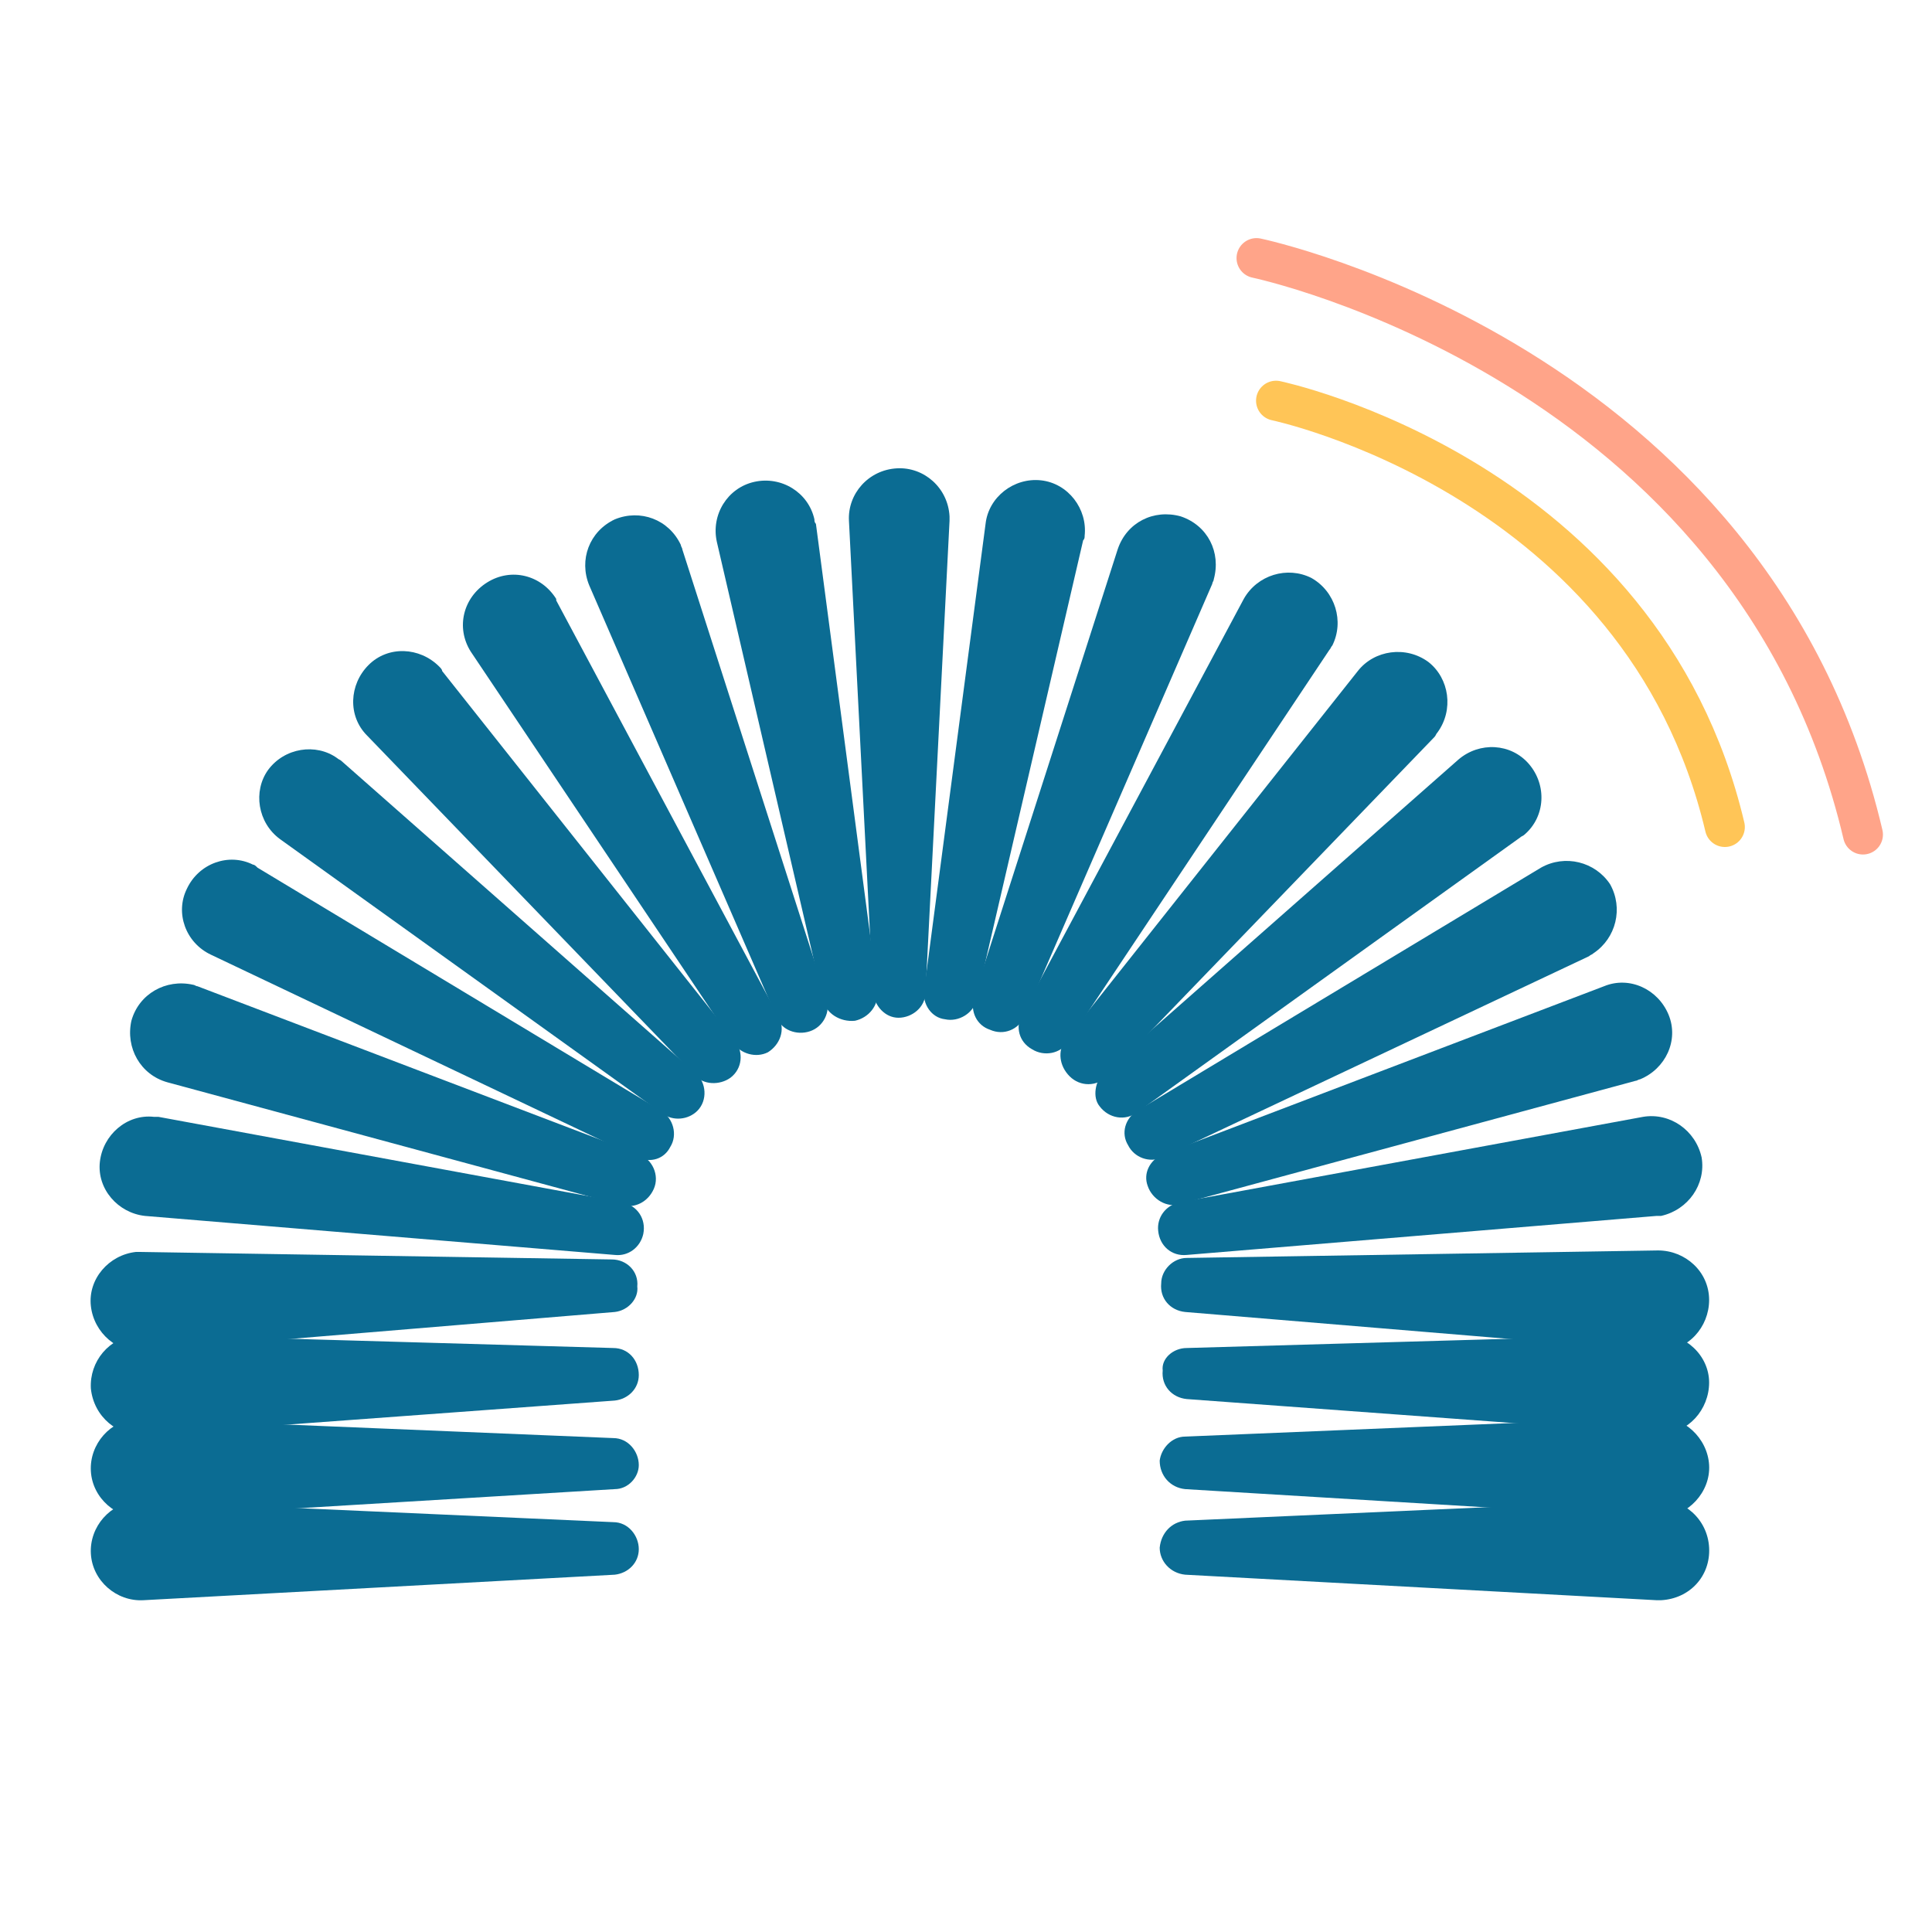 <svg xmlns="http://www.w3.org/2000/svg" xmlns:xlink="http://www.w3.org/1999/xlink" id="Layer_1" x="0px" y="0px" viewBox="0 0 128.7 128.7" style="enable-background:new 0 0 128.7 128.7;" xml:space="preserve"> <style type="text/css"> .st0{fill:#0B6C93;} .st1{fill:none;stroke:#FFC557;stroke-width:2.661;stroke-linecap:round;stroke-linejoin:round;} .st2{fill:none;stroke:#FFA489;stroke-width:2.661;stroke-linecap:round;stroke-linejoin:round;} </style> <g id="Group_729" transform="translate(-922.898 -3810.608)"> <g id="Group_637" transform="translate(231.151 3608.706)"> <path id="Path_3247" class="st0" d="M749.9,268l-1.6-31.4c-0.1-1.8,1.3-3.4,3.2-3.5c1.8-0.1,3.4,1.3,3.5,3.2c0,0.1,0,0.2,0,0.3 l-1.6,31.4c0,1-0.9,1.7-1.8,1.7C750.7,269.7,750,268.9,749.9,268z"></path> </g> <g id="Group_638" transform="translate(231.151 3608.706)"> <path id="Path_3248" class="st0" d="M746.6,268.6l-7.1-30.6c-0.4-1.8,0.7-3.6,2.5-4c1.8-0.4,3.6,0.7,4,2.5c0,0.1,0,0.2,0.1,0.3 l4.1,31.1c0.1,1-0.6,1.8-1.5,2C747.7,270,746.8,269.4,746.6,268.6L746.6,268.6z"></path> </g> <g id="Group_639" transform="translate(231.151 3608.706)"> <path id="Path_3249" class="st0" d="M743.5,269.7L731,240.9c-0.7-1.7,0-3.6,1.7-4.4c1.7-0.7,3.6,0,4.4,1.7c0,0.1,0.1,0.2,0.1,0.3 l9.6,29.9c0.3,0.9-0.2,1.9-1.1,2.2C744.8,270.9,743.8,270.5,743.5,269.7L743.5,269.7z"></path> </g> <g id="Group_640" transform="translate(231.151 3608.706)"> <path id="Path_3250" class="st0" d="M740.6,271.4l-17.5-26.1c-1-1.6-0.5-3.6,1.1-4.6c1.6-1,3.6-0.5,4.6,1.1c0,0,0,0,0,0.1 l14.8,27.7c0.5,0.9,0.1,1.9-0.7,2.4C742.1,272.4,741.1,272.1,740.6,271.4z"></path> </g> <g id="Group_641" transform="translate(231.151 3608.706)"> <path id="Path_3251" class="st0" d="M738,273.5l-21.8-22.6c-1.3-1.3-1.2-3.4,0.1-4.7c1.3-1.3,3.4-1.2,4.7,0.1l0,0 c0.1,0.1,0.2,0.2,0.2,0.3l19.5,24.6c0.6,0.8,0.5,1.9-0.3,2.5C739.7,274.2,738.6,274.2,738,273.5L738,273.5z"></path> </g> <g id="Group_642" transform="translate(231.151 3608.706)"> <path id="Path_3252" class="st0" d="M735.9,276.1l-25.5-18.3c-1.5-1.1-1.8-3.2-0.8-4.6c1.1-1.5,3.2-1.8,4.6-0.8 c0.1,0.1,0.2,0.1,0.3,0.2l23.6,20.8c0.7,0.6,0.8,1.8,0.1,2.5C737.6,276.5,736.6,276.6,735.9,276.1L735.9,276.1z"></path> </g> <g id="Group_643" transform="translate(231.151 3608.706)"> <path id="Path_3253" class="st0" d="M734.2,279l-28.4-13.5c-1.7-0.8-2.4-2.8-1.6-4.4c0.8-1.7,2.8-2.4,4.4-1.6 c0.1,0,0.2,0.1,0.3,0.2l26.9,16.2c0.8,0.5,1.1,1.6,0.6,2.4C736,279.1,735.1,279.4,734.2,279L734.2,279z"></path> </g> <g id="Group_644" transform="translate(231.151 3608.706)"> <path id="Path_3254" class="st0" d="M733.2,282.2l-30.3-8.2c-1.8-0.5-2.8-2.3-2.4-4.1c0.5-1.8,2.3-2.8,4.1-2.4 c0.1,0,0.2,0.1,0.3,0.1l29.4,11.2c0.9,0.3,1.4,1.4,1,2.3C734.9,282,734,282.4,733.2,282.2L733.2,282.2z"></path> </g> <g id="Group_645" transform="translate(231.151 3608.706)"> <path id="Path_3255" class="st0" d="M732.7,285.5l-31.3-2.6c-1.8-0.2-3.2-1.8-3-3.6c0.2-1.8,1.8-3.2,3.6-3l0,0c0.1,0,0.2,0,0.3,0 l30.9,5.7c1,0.2,1.6,1.1,1.4,2.1C734.4,285,733.6,285.6,732.7,285.5L732.7,285.5z"></path> </g> <g id="Group_646" transform="translate(231.151 3608.706)"> <path id="Path_3256" class="st0" d="M732.7,289.3l-31.3,2.6c-1.8,0.2-3.4-1.2-3.6-3c-0.2-1.8,1.2-3.4,3-3.6c0.1,0,0.2,0,0.3,0 l31.4,0.5c1,0,1.8,0.8,1.7,1.8C734.3,288.4,733.6,289.2,732.7,289.3L732.7,289.3z"></path> </g> <g id="Group_647" transform="translate(231.151 3608.706)"> <path id="Path_3257" class="st0" d="M732.7,295.2l-31.3,2.3c-1.8,0.1-3.4-1.2-3.6-3.1c-0.1-1.8,1.2-3.4,3.1-3.6c0.1,0,0.2,0,0.3,0 l31.4,0.9c1,0,1.7,0.8,1.7,1.8C734.3,294.4,733.6,295.1,732.7,295.2L732.7,295.2z"></path> </g> <g id="Group_648" transform="translate(231.151 3608.706)"> <path id="Path_3258" class="st0" d="M732.7,301.1l-31.4,1.9c-1.8,0.1-3.4-1.3-3.5-3.1c-0.1-1.8,1.3-3.4,3.1-3.5c0.1,0,0.2,0,0.3,0 l31.4,1.3c1,0,1.7,0.9,1.7,1.8C734.3,300.3,733.6,301.1,732.7,301.1L732.7,301.1z"></path> </g> <g id="Group_649" transform="translate(231.151 3608.706)"> <path id="Path_3259" class="st0" d="M732.7,306.8l-31.4,1.7c-1.8,0.1-3.4-1.3-3.5-3.1s1.3-3.4,3.1-3.5c0.1,0,0.2,0,0.3,0l31.4,1.4 c1,0,1.7,0.9,1.7,1.8C734.3,306,733.6,306.7,732.7,306.8L732.7,306.8z"></path> </g> <g id="Group_650" transform="translate(231.151 3608.706)"> <path id="Path_3260" class="st0" d="M753.3,267.9l4.1-31.1c0.2-1.8,1.9-3.1,3.7-2.9c1.8,0.2,3.1,1.9,2.9,3.7l0,0 c0,0.1,0,0.2-0.1,0.3l-7.1,30.6c-0.2,0.9-1.2,1.5-2.1,1.3C753.8,269.7,753.2,268.8,753.3,267.9L753.3,267.9z"></path> </g> <g id="Group_651" transform="translate(231.151 3608.706)"> <path id="Path_3261" class="st0" d="M756.6,268.4l9.6-29.9c0.6-1.8,2.4-2.7,4.2-2.2c1.8,0.6,2.7,2.4,2.2,4.2l0,0 c0,0.1-0.1,0.2-0.1,0.3l-12.5,28.8c-0.4,0.9-1.4,1.3-2.3,0.9C756.8,270.2,756.4,269.3,756.6,268.4L756.6,268.4z"></path> </g> <g id="Group_652" transform="translate(231.151 3608.706)"> <path id="Path_3262" class="st0" d="M759.8,269.5l14.8-27.7c0.9-1.6,2.9-2.2,4.5-1.4c1.6,0.9,2.2,2.9,1.4,4.5 c-0.1,0.1-0.1,0.2-0.2,0.3l-17.4,26.1c-0.5,0.8-1.6,1-2.4,0.5C759.6,271.3,759.4,270.3,759.8,269.5L759.8,269.5z"></path> </g> <g id="Group_653" transform="translate(231.151 3608.706)"> <path id="Path_3263" class="st0" d="M762.7,271.2l19.5-24.6c1.1-1.4,3.2-1.7,4.7-0.6c1.4,1.1,1.7,3.2,0.6,4.7 c-0.1,0.1-0.1,0.2-0.2,0.3l-21.8,22.6c-0.7,0.7-1.8,0.7-2.5,0C762.3,272.9,762.2,271.9,762.7,271.2L762.7,271.2z"></path> </g> <g id="Group_654" transform="translate(231.151 3608.706)"> <path id="Path_3264" class="st0" d="M765.3,273.3l23.6-20.8c1.4-1.2,3.5-1.1,4.7,0.3c1.2,1.4,1.1,3.5-0.3,4.7l0,0 c-0.1,0.1-0.2,0.1-0.3,0.2l-25.5,18.3c-0.8,0.6-1.9,0.4-2.5-0.4C764.5,275,764.7,273.9,765.3,273.3L765.3,273.3z"></path> </g> <g id="Group_655" transform="translate(231.151 3608.706)"> <path id="Path_3265" class="st0" d="M767.5,275.9l26.9-16.2c1.6-0.9,3.6-0.4,4.6,1.1c0.9,1.6,0.4,3.6-1.1,4.6l0,0 c-0.1,0.1-0.2,0.1-0.3,0.2L769.2,279c-0.9,0.4-1.9,0-2.3-0.8C766.4,277.4,766.7,276.4,767.5,275.9L767.5,275.9z"></path> </g> <g id="Group_656" transform="translate(231.151 3608.706)"> <path id="Path_3266" class="st0" d="M769.2,278.8l29.4-11.2c1.7-0.7,3.6,0.2,4.3,1.9c0.7,1.7-0.2,3.6-1.9,4.3l0,0 c-0.1,0-0.2,0.1-0.3,0.1l-30.3,8.2c-0.9,0.3-1.9-0.3-2.2-1.2C767.9,280.1,768.3,279.2,769.2,278.8L769.2,278.8z"></path> </g> <g id="Group_657" transform="translate(231.151 3608.706)"> <path id="Path_3267" class="st0" d="M770.3,282l30.9-5.7c1.8-0.3,3.5,0.9,3.9,2.7c0.3,1.8-0.9,3.5-2.7,3.9l0,0c-0.1,0-0.2,0-0.3,0 l-31.3,2.6c-1,0.1-1.8-0.6-1.9-1.6C768.8,283,769.4,282.2,770.3,282L770.3,282z"></path> </g> <g id="Group_658" transform="translate(231.151 3608.706)"> <path id="Path_3268" class="st0" d="M770.8,285.7l31.4-0.5c1.8,0,3.4,1.4,3.4,3.3c0,1.8-1.4,3.4-3.3,3.4c-0.1,0-0.2,0-0.3,0 l-31.3-2.6c-1-0.1-1.7-0.9-1.6-1.9C769.1,286.5,769.9,285.7,770.8,285.7L770.8,285.7z"></path> </g> <g id="Group_659" transform="translate(231.151 3608.706)"> <path id="Path_3269" class="st0" d="M770.8,291.7l31.4-0.9c1.8-0.1,3.4,1.4,3.4,3.2s-1.4,3.4-3.2,3.4l0,0c-0.1,0-0.2,0-0.3,0 l-31.3-2.3c-1-0.1-1.7-0.9-1.6-1.9C769.1,292.4,769.9,291.7,770.8,291.7L770.8,291.7z"></path> </g> <g id="Group_660" transform="translate(231.151 3608.706)"> <path id="Path_3270" class="st0" d="M770.7,297.6l31.4-1.3c1.8-0.1,3.4,1.4,3.5,3.2c0.1,1.8-1.4,3.4-3.2,3.5l0,0 c-0.1,0-0.2,0-0.3,0l-31.4-1.9c-1-0.1-1.7-0.9-1.7-1.9C769.1,298.4,769.8,297.6,770.7,297.6L770.7,297.6z"></path> </g> <g id="Group_661" transform="translate(231.151 3608.706)"> <path id="Path_3271" class="st0" d="M770.7,303.2l31.4-1.4c1.8-0.1,3.4,1.3,3.5,3.2s-1.3,3.4-3.2,3.5c-0.1,0-0.2,0-0.3,0 l-31.4-1.7c-1-0.1-1.7-0.9-1.7-1.8C769.1,304,769.8,303.3,770.7,303.2L770.7,303.2z"></path> </g> <path id="Path_3291" class="st1" d="M1007.9,3837.3c0,0,24.4,5.1,29.9,28.4"></path> <path id="Path_3292" class="st2" d="M1006.6,3827.8c0,0,33,6.9,40.4,38.4"></path> </g> </svg>